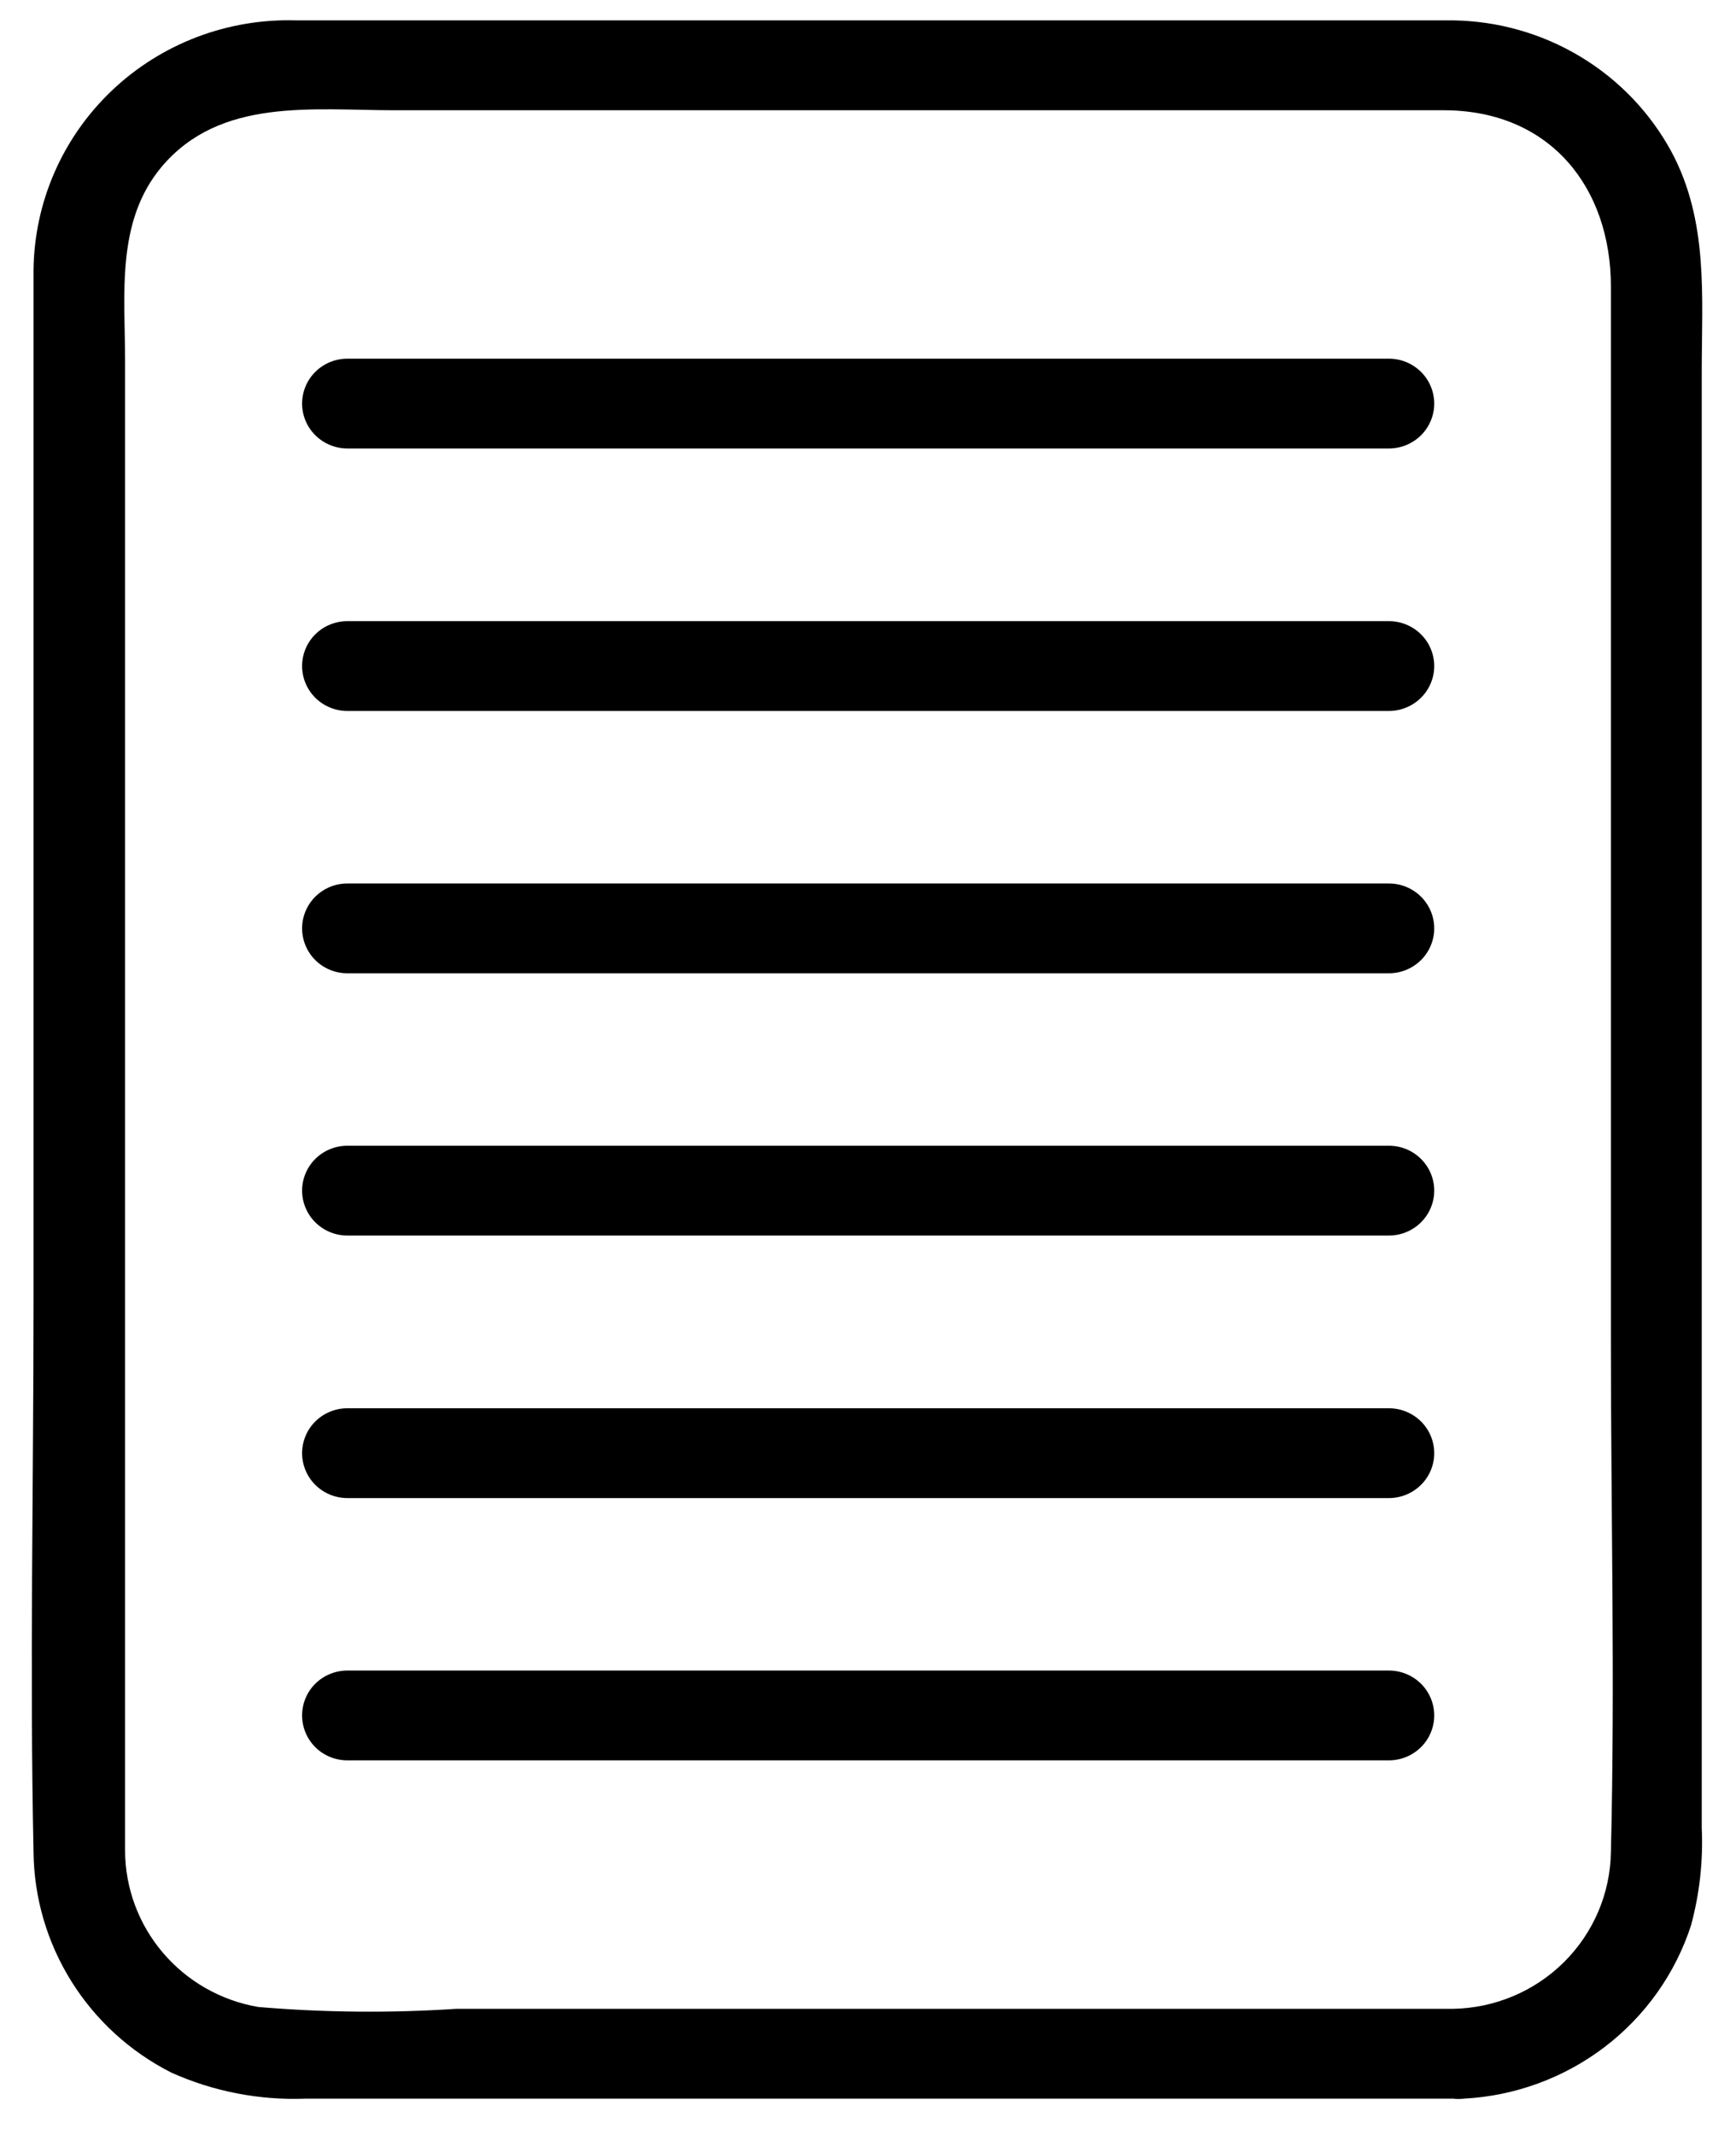 <svg width="48" height="59" viewBox="0 0 48 59" fill="none" xmlns="http://www.w3.org/2000/svg"><g clip-path="url(#clip0_967_261)"><path d="M40.173.563H8.186C7.249.535 6.316.692 5.442 1.025c-.875.333-1.673.836-2.349 1.478-.676.643-1.216 1.412-1.588 2.264C1.133 5.619.937 6.536.927 7.464V36.006c0 5.047-.107 10.118.0 15.165.011 1.265.372 2.503 1.044 3.58s1.628 1.95 2.765 2.526C5.901 57.8 7.172 58.046 8.45 57.997H40.187C40.281 58.01 40.376 58.01 40.47 57.997 41.883 57.924 43.241 57.427 44.364 56.573 45.486 55.719 46.32 54.547 46.755 53.213 46.994 52.334 47.094 51.424 47.053 50.515V10.252C47.053 8.2 47.245 6.115 46.216 4.195 45.628 3.111 44.758 2.203 43.697 1.565 42.635.926 41.421.581 40.179.563H40.173zM44.541 51.179C44.525 52.322 44.06 53.414 43.244 54.224 42.429 55.033 41.327 55.496 40.173 55.515H12.612C10.79 55.635 8.961 55.618 7.142 55.464 6.113 55.288 5.18 54.758 4.507 53.968c-.674-.79-1.045-1.789-1.049-2.823V9.962c0-1.827-.258-3.841 1.011-5.352C6.089 2.689 8.645 3.047 10.916 3.047H39.948C42.871 3.063 44.541 5.19 44.541 7.922V37.085c0 4.699.116 9.399.0 14.097V51.179z" fill="#000"/><path d="M38.403 9.912H9.605C9.273 9.912 8.954 10.043 8.719 10.276 8.485 10.508 8.353 10.824 8.353 11.153s.132.645.367.877S9.273 12.394 9.605 12.394H38.403C38.735 12.394 39.054 12.263 39.289 12.031 39.524 11.798 39.656 11.482 39.656 11.153S39.524 10.508 39.289 10.276C39.054 10.043 38.735 9.912 38.403 9.912v0z" fill="#000"/><path d="M38.403 17.166H9.605C9.273 17.166 8.954 17.296 8.719 17.529S8.353 18.077 8.353 18.407 8.485 19.051 8.719 19.284C8.954 19.517 9.273 19.648 9.605 19.648H38.403C38.735 19.648 39.054 19.517 39.289 19.284 39.524 19.051 39.656 18.736 39.656 18.407S39.524 17.762 39.289 17.529C39.054 17.296 38.735 17.166 38.403 17.166v0z" fill="#000"/><path d="M38.403 24.415H9.605C9.273 24.415 8.954 24.546 8.719 24.779 8.485 25.011 8.353 25.327 8.353 25.656S8.485 26.301 8.719 26.534 9.273 26.897 9.605 26.897H38.403C38.735 26.897 39.054 26.766 39.289 26.534 39.524 26.301 39.656 25.985 39.656 25.656S39.524 25.011 39.289 24.779C39.054 24.546 38.735 24.415 38.403 24.415v0z" fill="#000"/><path d="M38.403 31.663H9.605C9.273 31.663 8.954 31.793 8.719 32.026 8.485 32.259 8.353 32.574 8.353 32.904 8.353 33.233 8.485 33.548 8.719 33.781 8.954 34.014 9.273 34.145 9.605 34.145H38.403C38.735 34.145 39.054 34.014 39.289 33.781 39.524 33.548 39.656 33.233 39.656 32.904 39.656 32.574 39.524 32.259 39.289 32.026 39.054 31.793 38.735 31.663 38.403 31.663v0z" fill="#000"/><path d="M38.403 38.918H9.605C9.273 38.918 8.954 39.049 8.719 39.281 8.485 39.514 8.353 39.83 8.353 40.159 8.353 40.488 8.485 40.804 8.719 41.036 8.954 41.269 9.273 41.4 9.605 41.4H38.403C38.735 41.4 39.054 41.269 39.289 41.036 39.524 40.804 39.656 40.488 39.656 40.159 39.656 39.83 39.524 39.514 39.289 39.281 39.054 39.049 38.735 38.918 38.403 38.918v0z" fill="#000"/><path d="M38.403 46.166H9.605C9.273 46.166 8.954 46.297 8.719 46.529S8.353 47.078 8.353 47.407C8.353 47.736 8.485 48.052 8.719 48.285S9.273 48.648 9.605 48.648H38.403C38.735 48.648 39.054 48.517 39.289 48.285 39.524 48.052 39.656 47.736 39.656 47.407 39.656 47.078 39.524 46.762 39.289 46.529 39.054 46.297 38.735 46.166 38.403 46.166v0z" fill="#000"/></g><defs><clipPath id="clip0_967_261"><rect width="46.181" height="57.445" fill="#fff" transform="translate(0.879 0.561)"/></clipPath></defs></svg>